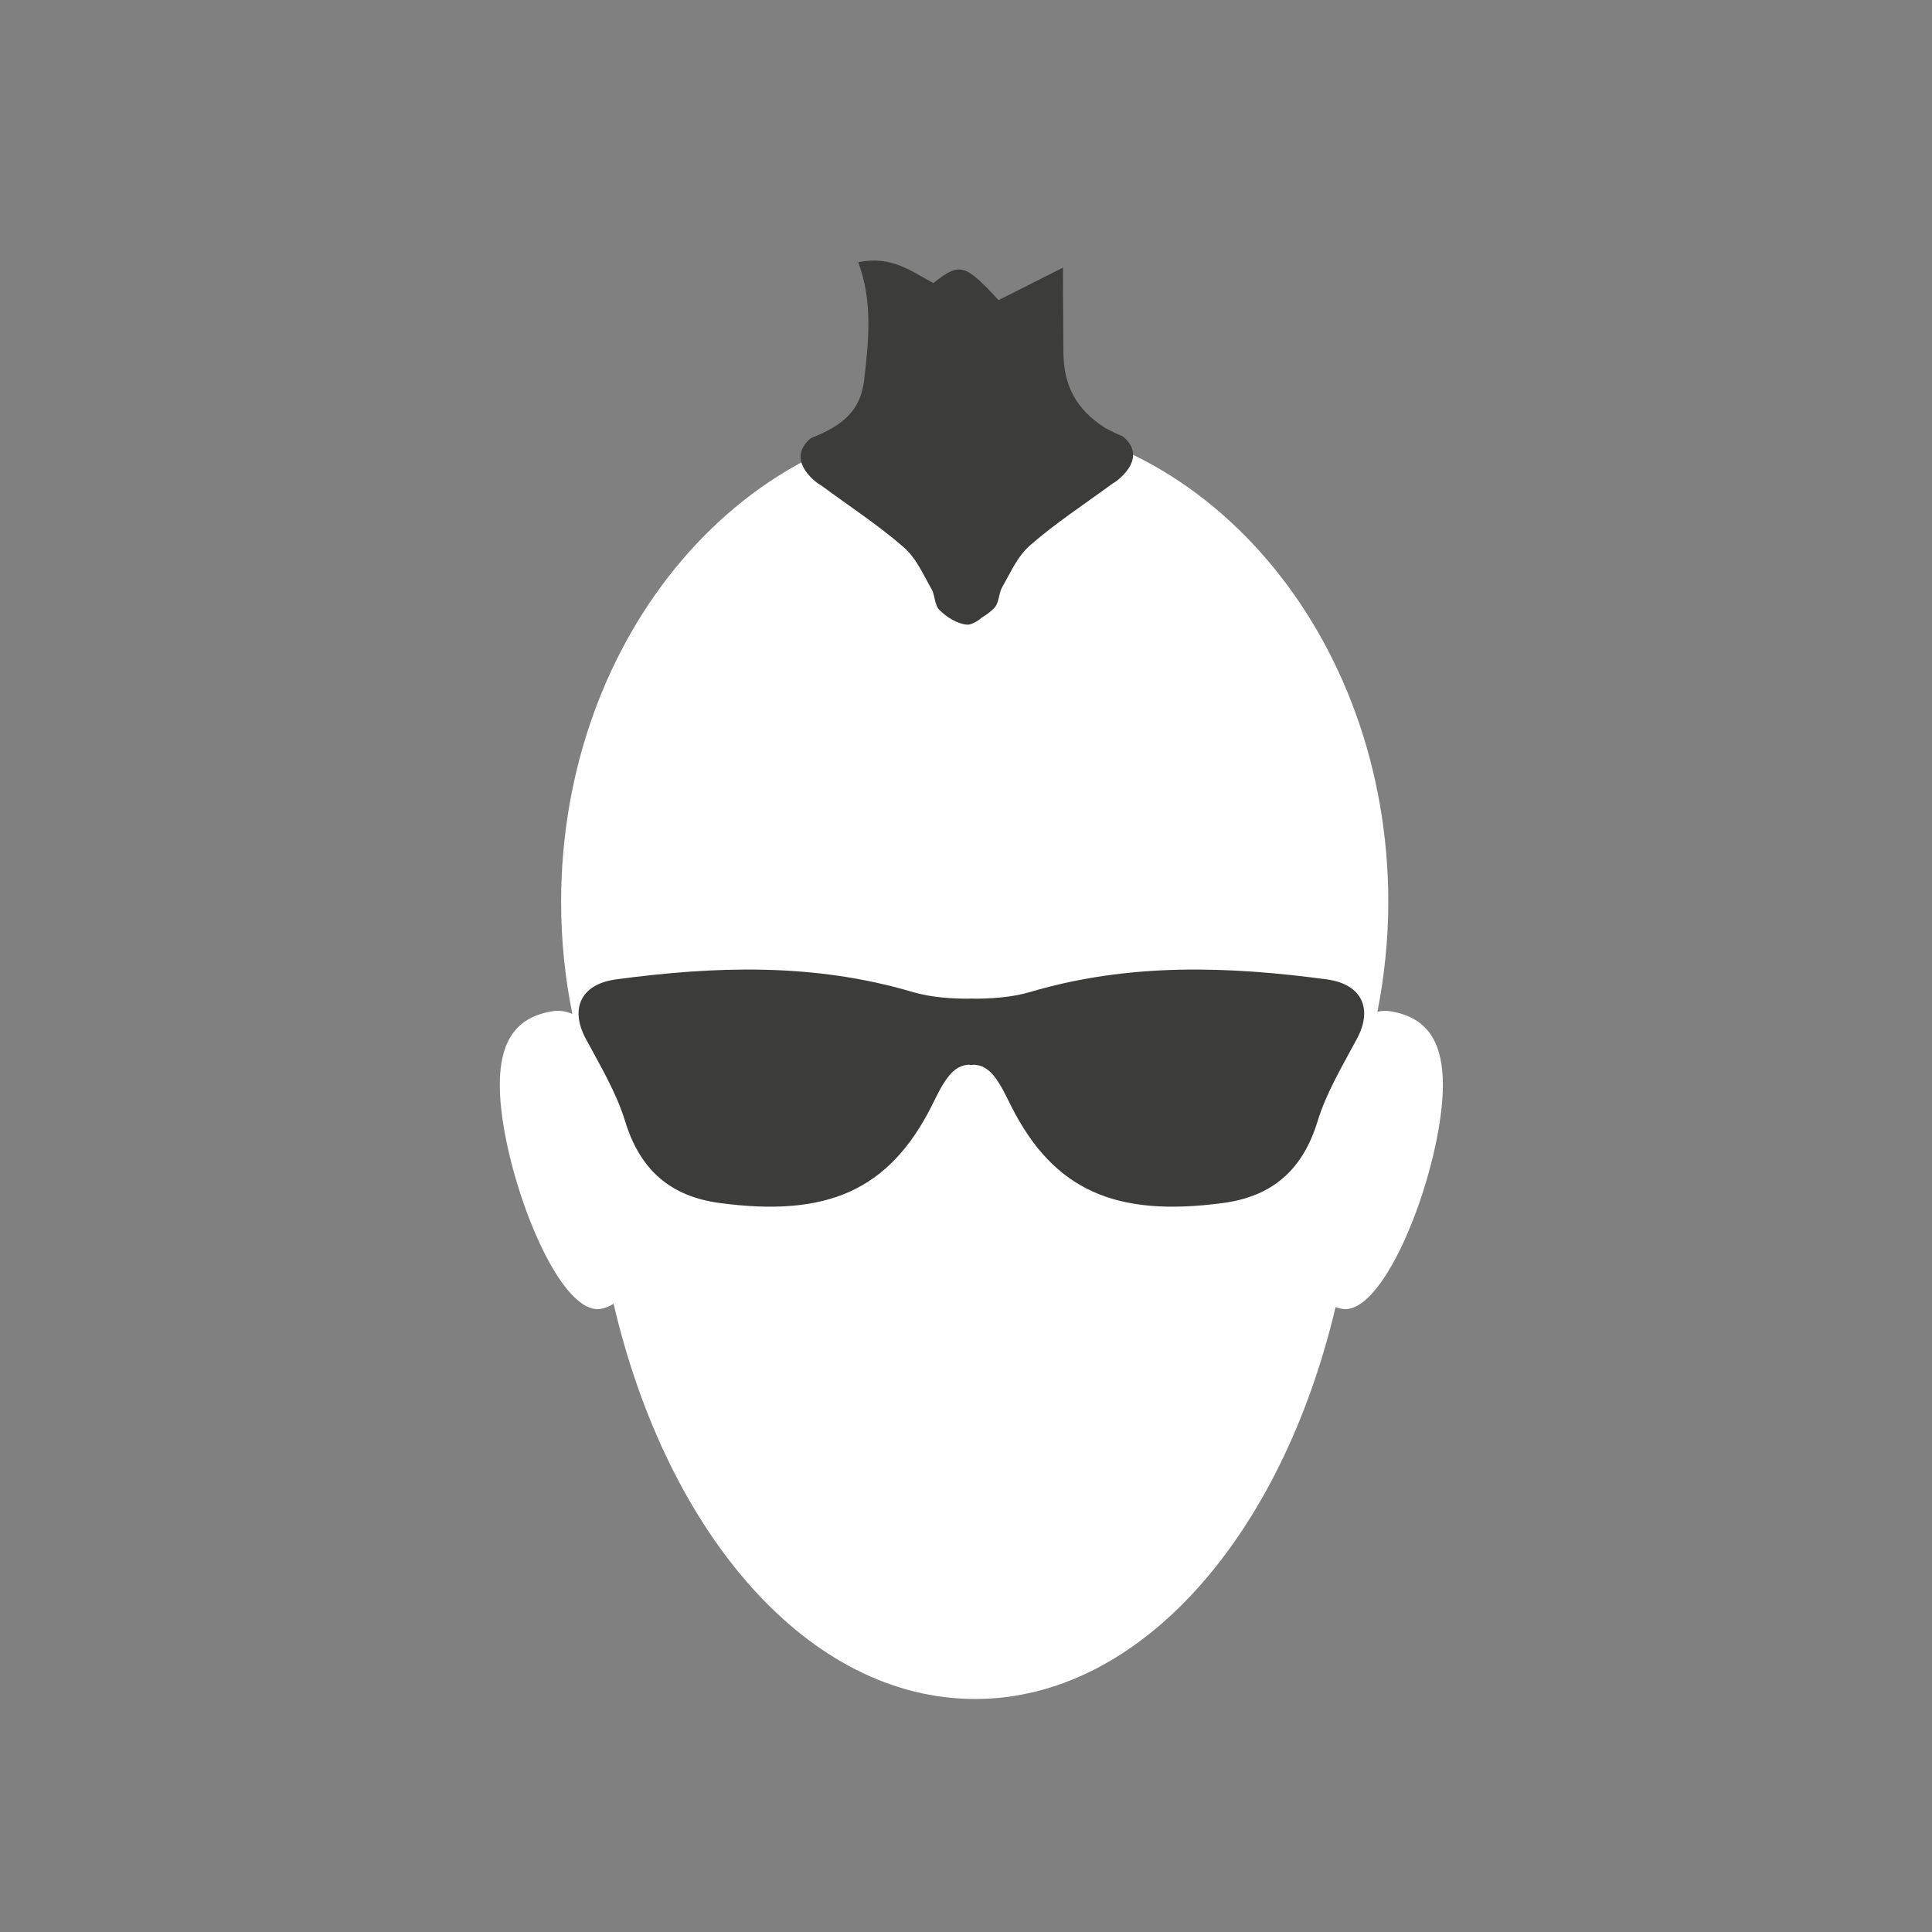 <?xml version="1.0" encoding="utf-8"?>
<!-- Generator: Adobe Illustrator 15.1.0, SVG Export Plug-In . SVG Version: 6.00 Build 0)  -->
<!DOCTYPE svg PUBLIC "-//W3C//DTD SVG 1.1//EN" "http://www.w3.org/Graphics/SVG/1.1/DTD/svg11.dtd">
<svg version="1.1" id="Слой_1" xmlns="http://www.w3.org/2000/svg" xmlns:xlink="http://www.w3.org/1999/xlink" x="0px" y="0px"
	 width="117px" height="117px" viewBox="0 0 117 117" enable-background="new 0 0 117 117" xml:space="preserve">
<rect x="0" y="0" width="117" height="117" fill="#808080" stroke="none"/>
<path fill="#FFFFFF" d="M84.162,61.235c-0.248-0.036-0.498-0.022-0.746,0.036c0.417-2.139,0.658-4.359,0.658-6.638
	c0-16.196-11.219-29.319-25.053-29.319c-13.83,0-25.04,13.123-25.04,29.319c0,2.328,0.238,4.594,0.68,6.77
	c-0.391-0.162-0.791-0.229-1.172-0.168c-2.284,0.362-3.802,1.892-3.007,6.872c0.803,4.98,3.615,11.523,5.887,11.158
	c0.277-0.045,0.548-0.156,0.79-0.315c3.246,13.968,11.817,23.939,21.891,23.939c10.014,0,18.557-9.878,21.831-23.73
	c0.136,0.046,0.265,0.085,0.404,0.106c2.272,0.365,5.085-6.178,5.88-11.158C87.963,63.127,86.439,61.598,84.162,61.235"/>
<path fill-rule="evenodd" clip-rule="evenodd" fill="#3C3C3B" d="M55.246,60.069c-5.96-1.762-11.935-1.566-17.959-0.756
	c-2.131,0.296-2.778,1.789-1.813,3.592c0.875,1.631,1.847,3.245,2.383,4.992c0.899,2.948,2.74,4.562,5.743,4.957
	c6.479,0.87,10.23-0.767,12.806-5.849c0.333-0.654,0.633-1.342,1.092-1.889c0.427-0.518,0.923-0.693,1.415-0.622V60.48
	C57.659,60.49,56.398,60.409,55.246,60.069"/>
<path fill-rule="evenodd" clip-rule="evenodd" fill="#3C3C3B" d="M62.405,60.069c5.958-1.762,11.938-1.566,17.961-0.756
	c2.129,0.296,2.776,1.789,1.81,3.592c-0.871,1.631-1.847,3.245-2.383,4.992c-0.9,2.948-2.738,4.562-5.742,4.957
	c-6.482,0.87-10.23-0.767-12.806-5.849c-0.331-0.654-0.634-1.342-1.09-1.889c-0.428-0.518-0.923-0.693-1.418-0.622V60.48
	C59.992,60.49,61.246,60.409,62.405,60.069"/>
<path fill-rule="evenodd" clip-rule="evenodd" fill="#3C3C3B" d="M67.993,26.423c-0.408-0.163-0.757-0.343-1.088-0.521
	c-1.743-1.123-2.483-2.542-2.505-4.529c-0.008-1.161-0.016-2.32-0.026-3.483c-0.005-0.42,0-0.833,0-1.684
	c-1.563,0.786-2.743,1.381-3.901,1.968c-2.057-2.216-2.345-2.294-3.953-1.03c-1.308-0.7-2.521-1.681-4.546-1.266
	c0.89,2.415,0.632,4.749,0.358,7.136c-0.108,0.922-0.426,1.608-0.952,2.152c-0.535,0.562-1.293,0.983-2.277,1.37
	c-1.667,1.391,0.552,2.858,0.595,2.837c1.708,1.262,3.483,2.422,5.012,3.751c0.796,0.69,1.19,1.666,1.701,2.545
	c0.232,0.404,0.162,0.954,0.495,1.286c0.4,0.399,1.047,0.82,1.641,0.872c0.247,0.028,0.628-0.179,0.914-0.432
	c0.282-0.161,0.537-0.364,0.733-0.557c0.329-0.329,0.265-0.875,0.499-1.287c0.508-0.866,0.906-1.853,1.703-2.54
	c1.525-1.332,3.299-2.493,5.012-3.75C67.441,29.279,69.674,27.81,67.993,26.423"/>
</svg>
